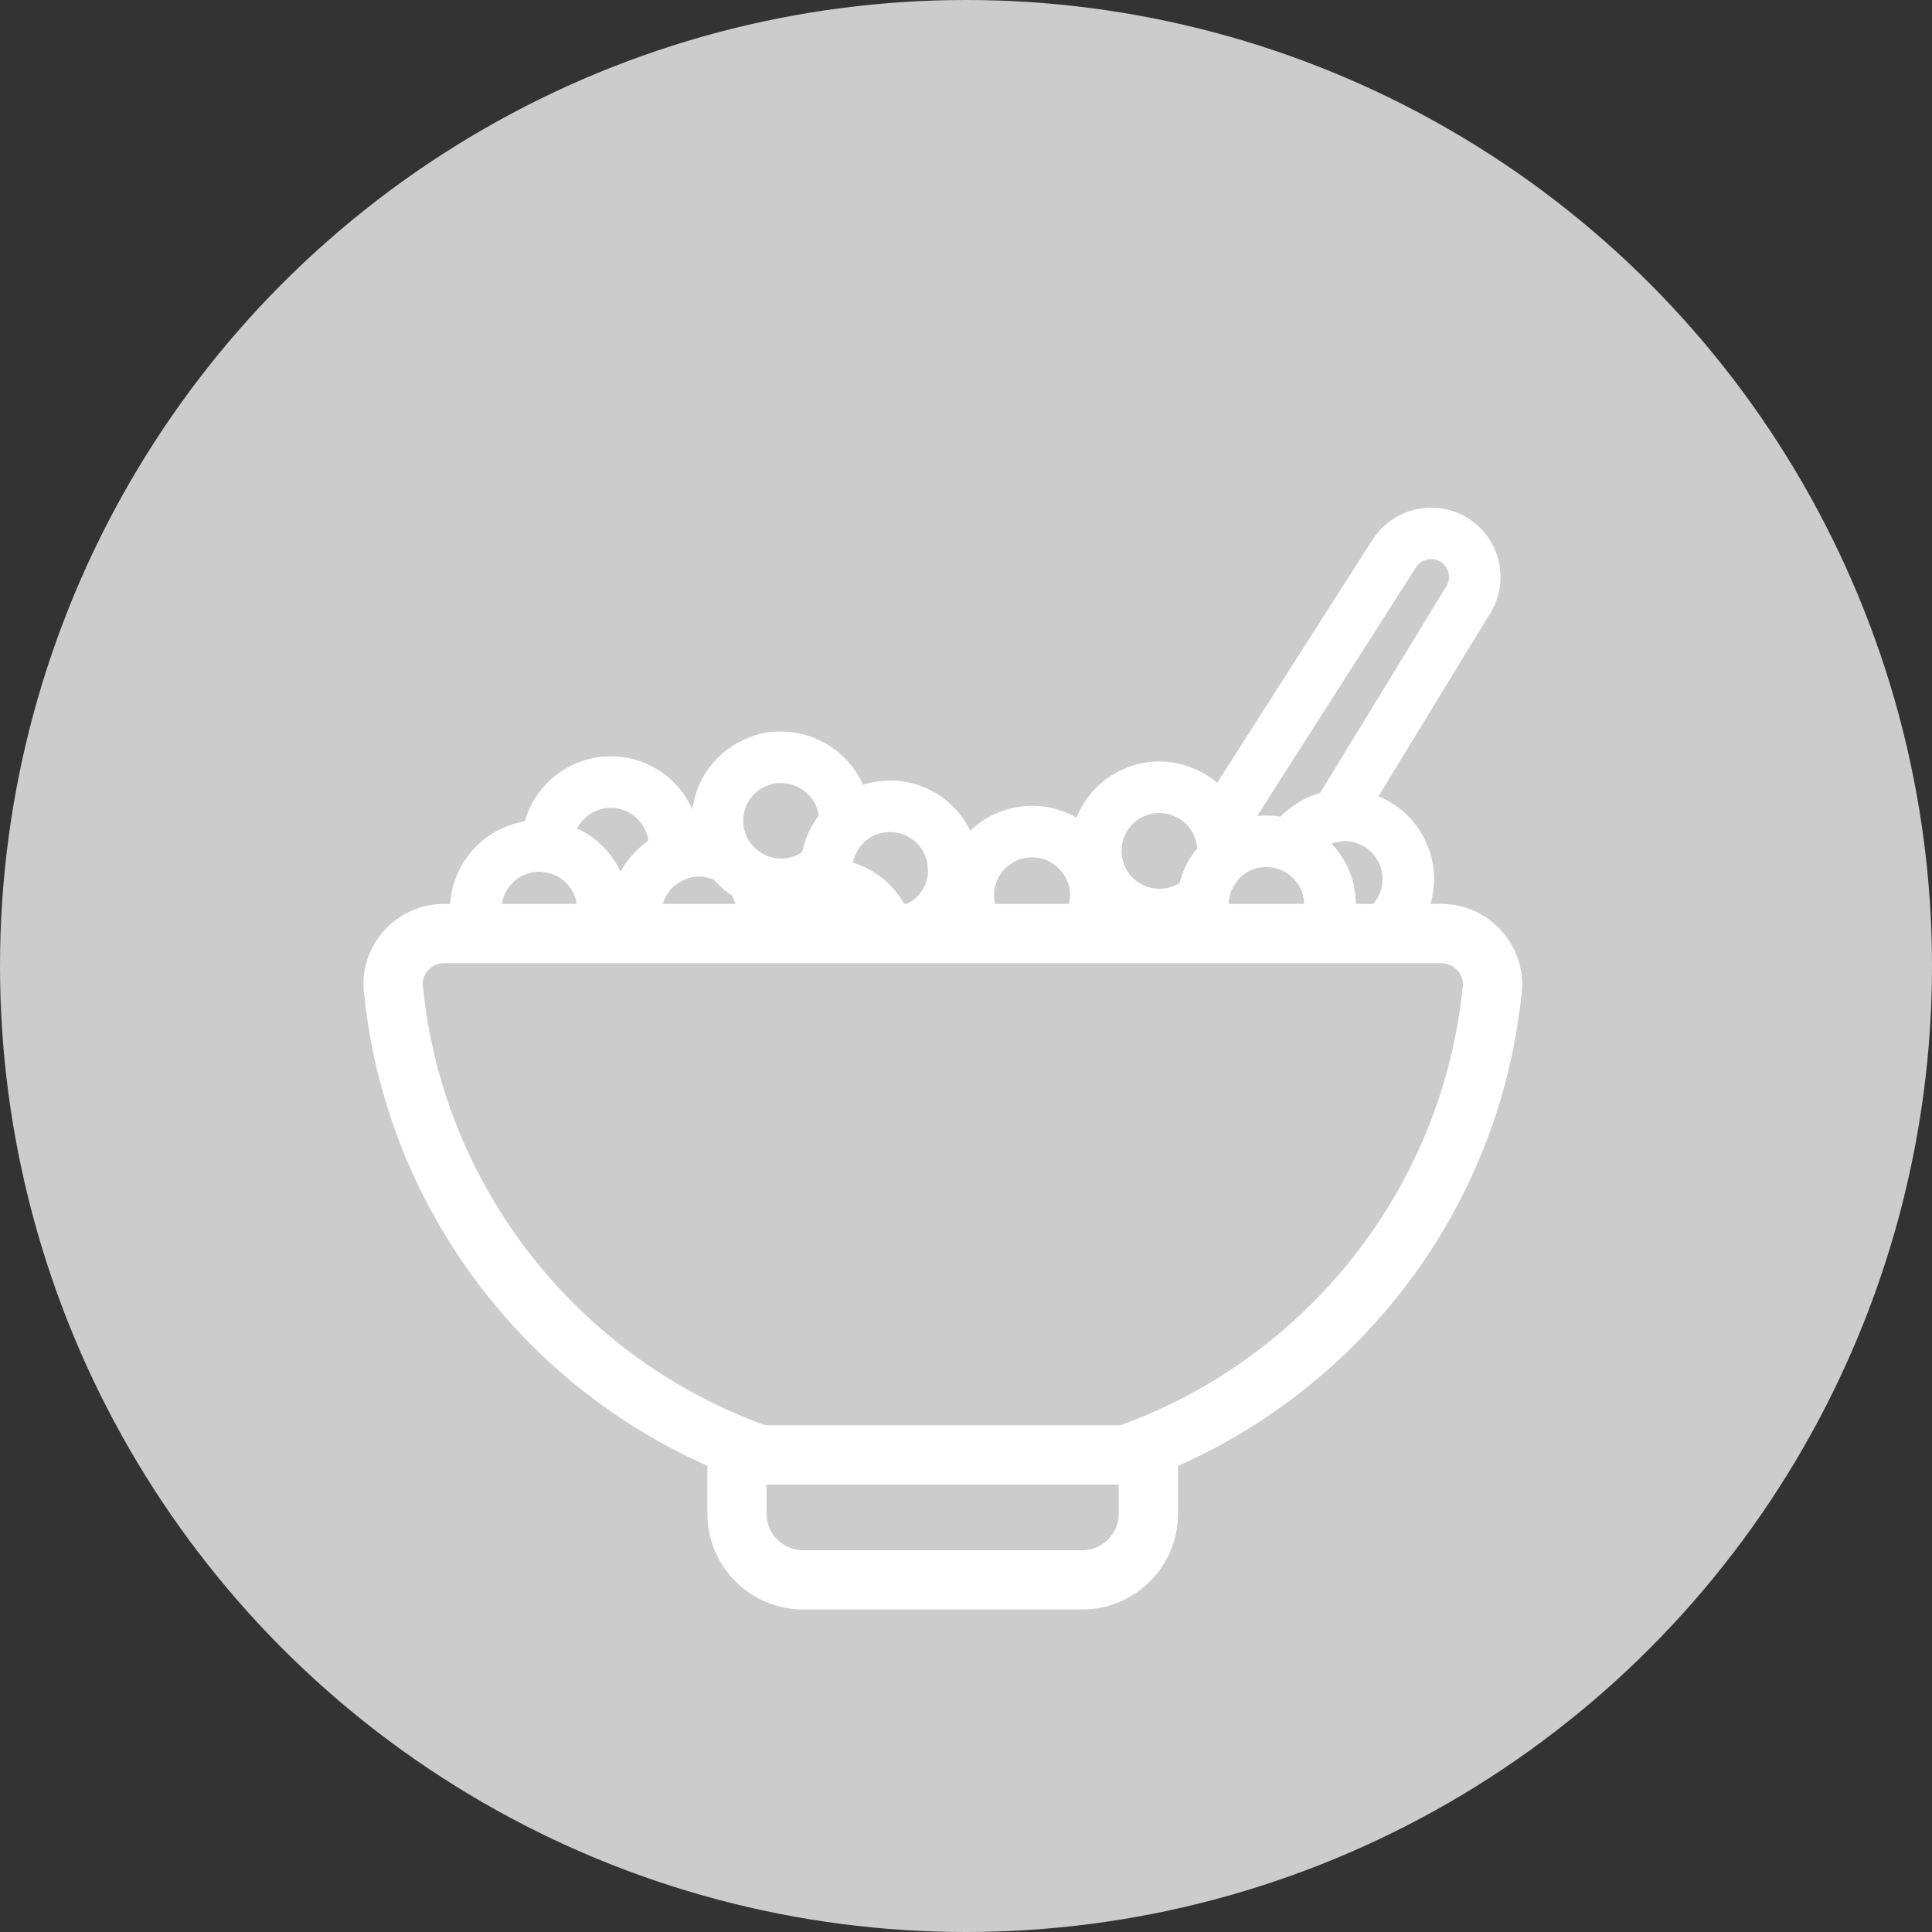 <?xml version="1.0" encoding="UTF-8"?>
<svg xmlns="http://www.w3.org/2000/svg" viewBox="0 0 75 75">
  <rect x="0" y="0" width="75" height="75" fill="#333333" stroke="none"/>
  <defs>
    <style>
      .cls-1, .cls-2 {
        fill: #ccc;
      }

      .cls-1, .cls-3, .cls-4 {
        stroke: #fff;
        stroke-linecap: round;
        stroke-linejoin: round;
      }

      .cls-1, .cls-4 {
        stroke-width: 2.3px;
      }

      .cls-3 {
        stroke-width: 2px;
      }

      .cls-3, .cls-4 {
        fill: none;
      }
    </style>
  </defs>
  <g id="Layer_1" data-name="Layer 1">
    <circle class="cls-2" cx="37.5" cy="37.5" r="37.5"/>
  </g>
  <g id="Layer_3" data-name="Layer 3">
    <path class="cls-4" d="M57.93,38.39c-1.08,10.83-10.22,19.29-21.33,19.29s-20.25-8.46-21.33-19.29c-.12-1.15.81-2.15,1.97-2.15h38.71c1.16,0,2.09,1,1.98,2.15Z"/>
    <path class="cls-1" d="M28.61,56.48h15.97v2.28c0,1.42-1.15,2.57-2.57,2.57h-10.83c-1.42,0-2.57-1.15-2.57-2.57v-2.28h0Z"/>
    <path class="cls-3" d="M23.41,35.29v.02c0,.33-.07.64-.19.93h-4.56c-.12-.29-.19-.6-.19-.93,0-1.37,1.11-2.47,2.47-2.47.1,0,.21.01.3.02,1.22.15,2.16,1.17,2.17,2.43Z"/>
    <path class="cls-3" d="M26.18,32.84c0,.14-.01.27-.03.4-.75.32-1.31,1.02-1.45,1.85h0c-.3.15-.64.22-.99.22-.1,0-.2-.01-.3-.02-.01-1.26-.95-2.28-2.17-2.43v-.02c0-1.37,1.11-2.48,2.47-2.48.34,0,.67.07.97.2.83.35,1.42,1.15,1.49,2.08.01.07.01.13.01.2Z"/>
    <path class="cls-3" d="M29.61,35.5c0,.26-.04.51-.11.74h-4.72c-.07-.23-.11-.48-.11-.74,0-.14.01-.27.03-.4h0c.14-.84.7-1.54,1.45-1.86.3-.14.64-.21.99-.21.44,0,.86.12,1.21.32.21.27.47.5.76.66.31.41.5.93.5,1.49Z"/>
    <path class="cls-3" d="M37.03,33.77c0,1.36-1.11,2.47-2.47,2.47h-.07c-.24-1.07-1.2-1.88-2.34-1.91-.05-.18-.07-.37-.07-.56,0-.06,0-.12,0-.18.04-.6.3-1.14.7-1.55.45-.46,1.08-.74,1.77-.74h.07c.77.02,1.46.4,1.9.98.31.41.5.93.5,1.49Z"/>
    <path class="cls-3" d="M42.54,34.75c0,.56-.19,1.08-.51,1.49h-3.94c-.31-.41-.5-.93-.5-1.49,0-1.24.92-2.27,2.12-2.44.11-.02.23-.03.35-.03.69,0,1.31.28,1.75.73.45.44.73,1.06.73,1.74Z"/>
    <path class="cls-3" d="M47.48,33.03c0,.1-.01.2-.02.3-.06.06-.12.12-.17.19-.31.36-.52.81-.58,1.3-.2.2-.44.36-.7.47-.3.14-.64.21-1,.21-1.37,0-2.47-1.1-2.47-2.47,0-.08,0-.17.01-.25h0c.09-.87.63-1.61,1.38-1.97.33-.16.69-.25,1.08-.25.34,0,.66.07.95.2.72.29,1.28.94,1.45,1.72.05.18.07.36.07.55Z"/>
    <path class="cls-3" d="M54.67,34.13c0,.9-.48,1.68-1.21,2.11h-2.1c.17-.33.27-.71.27-1.11,0-.71-.29-1.35-.77-1.79-.18-.18-.38-.32-.61-.43-.05-.03-.11-.05-.16-.07.15-.26.35-.49.59-.66.34-.27.75-.45,1.19-.5.1-.02.21-.03.32-.03,1.37,0,2.48,1.11,2.48,2.48Z"/>
    <path class="cls-3" d="M32.8,31.86c0,.06,0,.12-.01.18-.4.41-.66.95-.7,1.55-.45.45-1.08.74-1.77.74-.44,0-.85-.12-1.21-.32-.29-.16-.55-.39-.76-.66-.15-.2-.27-.42-.35-.67-.1-.25-.15-.53-.15-.82,0-1.07.68-1.97,1.62-2.31.2-.08.41-.13.63-.15.07,0,.15,0,.22,0,1.17,0,2.16.81,2.41,1.9.05.18.07.37.07.57Z"/>
    <path class="cls-3" d="M51.63,35.13c0,.4-.1.78-.27,1.11h-4.4c-.17-.33-.27-.71-.27-1.11,0-.11.01-.21.02-.31.06-.49.27-.94.58-1.3.05-.07.11-.13.17-.19.44-.42,1.04-.67,1.7-.67.33,0,.64.06.93.18.05.02.11.04.16.07.23.11.43.25.61.43.48.44.77,1.08.77,1.79Z"/>
    <path class="cls-3" d="M47.48,31.89l6.63-10.38c.49-.79,1.54-1.04,2.33-.56.52.32.81.88.81,1.45,0,.3-.08.61-.25.88l-5.13,8.4c-.44.05-.85.23-1.19.5"/>
  </g>
</svg>